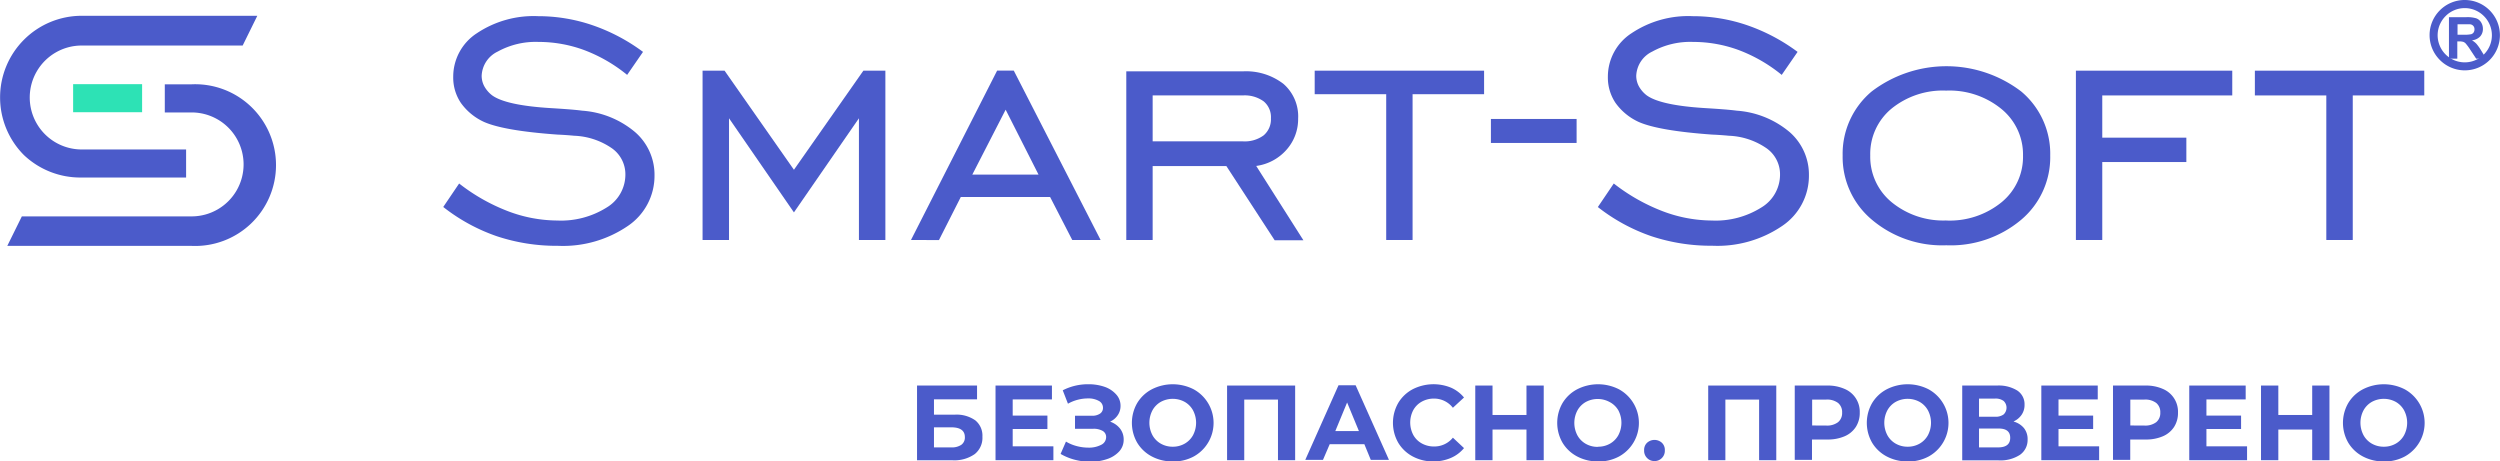 <svg xmlns="http://www.w3.org/2000/svg" viewBox="0 0 326.16 60.2"><defs><style>.cls-1,.cls-2{fill:#4b5bca}.cls-2{fill-rule:evenodd}</style></defs><g id="Слой_2" data-name="Слой 2"><g id="Слой_1-2" data-name="Слой 1"><path class="cls-1" d="M319.5,7.65V2.24h2.3a3.94,3.94,0,0,1,1.26.15,1.24,1.24,0,0,1,.63.52,1.56,1.56,0,0,1,.24.85,1.45,1.45,0,0,1-.36,1,1.72,1.72,0,0,1-1.07.5,2.49,2.49,0,0,1,.58.45,6.15,6.15,0,0,1,.62.88l.66,1.06h-1.31l-.78-1.18a7.39,7.39,0,0,0-.58-.79.84.84,0,0,0-.33-.22,1.83,1.83,0,0,0-.55-.06h-.22V7.65Zm1.1-3.12h.81a4.2,4.2,0,0,0,1-.07.59.59,0,0,0,.31-.23.71.71,0,0,0,.11-.41.65.65,0,0,0-.15-.44.66.66,0,0,0-.41-.21q-.13,0-.8,0h-.85V4.53Z"/><path class="cls-1" d="M321.57,0a4.59,4.59,0,0,1,3.24,7.83h0a4.58,4.58,0,0,1-6.49,0h0a4.58,4.58,0,0,1,0-6.49h0A4.57,4.57,0,0,1,321.57,0Zm2.49,2.1a3.52,3.52,0,0,0-5,0h0a3.52,3.52,0,0,0,5,5h0a3.52,3.52,0,0,0,0-5Z"/><path class="cls-1" d="M91.66 31.31L91.66 9.22 94.53 9.22 103.58 22.15 112.64 9.22 115.51 9.22 115.51 31.31 112.06 31.31 112.06 15.43 103.58 27.71 95.11 15.43 95.11 31.31 91.66 31.31 91.66 31.31z"/><path class="cls-1" d="M126.85,22.78h8.64l-4.29-8.47-4.35,8.47Zm-8,8.53,11.24-22.1h2.17l11.33,22.1h-3.7L137,25.7H125.35l-2.85,5.62Z"/><path class="cls-1" d="M150.38,18.44h11.75a4.17,4.17,0,0,0,2.73-.78,2.74,2.74,0,0,0,.95-2.23,2.67,2.67,0,0,0-.95-2.21,4.22,4.22,0,0,0-2.73-.77H150.38v6Zm0,3.23v9.64h-3.44v-22h15.19a8,8,0,0,1,5.31,1.63,5.62,5.62,0,0,1,1.92,4.53,6,6,0,0,1-1.52,4.07,6.4,6.4,0,0,1-3.95,2.11l6.16,9.7h-3.75L160,21.67Z"/><path class="cls-1" d="M180.85 31.31L180.85 12.29 171.52 12.29 171.52 9.22 193.62 9.22 193.62 12.29 184.29 12.29 184.29 31.31 180.85 31.31 180.85 31.31z"/><path class="cls-1" d="M194.51 15.52L205.69 15.52 205.69 18.65 194.51 18.65 194.51 15.52 194.51 15.52z"/><path class="cls-1" d="M208.47,27l2.07-3.06a24.63,24.63,0,0,0,6.31,3.59,18.32,18.32,0,0,0,6.48,1.24,11.2,11.2,0,0,0,6.43-1.68,5,5,0,0,0,2.47-4.32,4.15,4.15,0,0,0-1.78-3.44,9.26,9.26,0,0,0-4.9-1.62c-.5-.05-1.23-.11-2.17-.15q-7-.5-9.61-1.66a7.59,7.59,0,0,1-3-2.47,5.93,5.93,0,0,1-1-3.41,6.75,6.75,0,0,1,3.08-5.68,13.31,13.31,0,0,1,8-2.23,21.86,21.86,0,0,1,7.06,1.17,24.18,24.18,0,0,1,6.61,3.49l-2.07,3a20,20,0,0,0-5.56-3.22,17.21,17.21,0,0,0-6-1.08,10.26,10.26,0,0,0-5.33,1.26,3.66,3.66,0,0,0-2.09,3.15,2.88,2.88,0,0,0,.34,1.37,3.83,3.83,0,0,0,1,1.17c1.17.87,3.71,1.44,7.61,1.68,1.79.11,3.19.21,4.17.34a12,12,0,0,1,6.89,2.79A7.36,7.36,0,0,1,236,22.88a7.88,7.88,0,0,1-3.48,6.59,15,15,0,0,1-9.13,2.59,24.72,24.72,0,0,1-7.93-1.24,23.84,23.84,0,0,1-7-3.81Z"/><path class="cls-1" d="M253.92,28.77a10.71,10.71,0,0,0,7.22-2.39,7.64,7.64,0,0,0,2.79-6.08,7.66,7.66,0,0,0-2.81-6.08,10.71,10.71,0,0,0-7.21-2.4,10.6,10.6,0,0,0-7.18,2.39A7.66,7.66,0,0,0,244,20.29a7.66,7.66,0,0,0,2.78,6.08,10.61,10.61,0,0,0,7.18,2.39Zm0,3.23a14.18,14.18,0,0,1-9.71-3.34,10.65,10.65,0,0,1-3.81-8.37,10.61,10.61,0,0,1,3.79-8.36,16.09,16.09,0,0,1,19.5,0,10.59,10.59,0,0,1,3.79,8.37,10.67,10.67,0,0,1-3.81,8.39A14.28,14.28,0,0,1,253.92,32Z"/><path class="cls-1" d="M274.27 21.14L274.27 31.31 270.83 31.31 270.83 9.22 291.23 9.22 291.23 12.45 274.27 12.45 274.27 17.96 285.24 17.96 285.24 21.14 274.27 21.14 274.27 21.14z"/><path class="cls-1" d="M303.5 31.31L303.5 12.45 294.18 12.45 294.18 9.22 316.28 9.22 316.28 12.45 306.95 12.45 306.95 31.31 303.5 31.31 303.5 31.31z"/><path class="cls-1" d="M57.83,27l2.07-3.06a24.63,24.63,0,0,0,6.31,3.59,18.32,18.32,0,0,0,6.48,1.24,11.2,11.2,0,0,0,6.43-1.68,5,5,0,0,0,2.47-4.32,4.15,4.15,0,0,0-1.78-3.44,9.26,9.26,0,0,0-4.9-1.62c-.5-.05-1.23-.11-2.17-.15q-7-.5-9.61-1.66a7.58,7.58,0,0,1-3-2.47,5.92,5.92,0,0,1-1-3.41,6.75,6.75,0,0,1,3.08-5.68,13.32,13.32,0,0,1,8-2.23,21.86,21.86,0,0,1,7.06,1.17,24.18,24.18,0,0,1,6.62,3.49l-2.07,3a20,20,0,0,0-5.56-3.22,17.21,17.21,0,0,0-6-1.08,10.26,10.26,0,0,0-5.33,1.26,3.66,3.66,0,0,0-2.09,3.15,2.88,2.88,0,0,0,.34,1.37,3.84,3.84,0,0,0,1,1.17c1.17.87,3.71,1.44,7.61,1.68,1.79.11,3.19.21,4.17.34a12,12,0,0,1,6.89,2.79,7.36,7.36,0,0,1,2.54,5.66,7.88,7.88,0,0,1-3.48,6.59,15,15,0,0,1-9.13,2.59,24.72,24.72,0,0,1-7.93-1.24,23.84,23.84,0,0,1-7-3.81Z"/><path class="cls-2" d="M.95,32.08H25A10.55,10.55,0,1,0,25,11H21.5v3.67H25a6.78,6.78,0,0,1,0,13.56H2.85L.95,32.08Z"/><path class="cls-2" d="M33.54,2.06H10.66A10.65,10.65,0,0,0,3.13,20.24a10.7,10.7,0,0,0,7.53,2.92H24.28V19.5H10.66a6.78,6.78,0,0,1,0-13.56h21l1.91-3.88Z"/><path fill="#2de2b5" fill-rule="evenodd" d="M18.54 10.98L18.54 14.64 9.54 14.64 9.54 10.98 18.54 10.98 18.54 10.98z"/><path class="cls-1" d="M119.61,50.3h7.86v1.8h-5.62v2h2.7a4.24,4.24,0,0,1,2.69.74,2.56,2.56,0,0,1,.93,2.13,2.72,2.72,0,0,1-1,2.27,4.62,4.62,0,0,1-2.91.81h-4.62V50.3Zm4.49,8.07a2.19,2.19,0,0,0,1.32-.34,1.16,1.16,0,0,0,.46-1q0-1.28-1.78-1.28h-2.25v2.62Z"/><path class="cls-1" d="M137.43 58.23L137.43 60.04 129.88 60.04 129.88 50.3 137.24 50.3 137.24 52.11 132.12 52.11 132.12 54.22 136.65 54.22 136.65 55.97 132.12 55.97 132.12 58.23 137.43 58.23 137.43 58.23z"/><path class="cls-1" d="M144.79,55a2.77,2.77,0,0,1,1.33.91,2.28,2.28,0,0,1,.48,1.44,2.24,2.24,0,0,1-.58,1.54,3.71,3.71,0,0,1-1.58,1,6.56,6.56,0,0,1-2.18.35,8.13,8.13,0,0,1-2-.25,7.33,7.33,0,0,1-1.89-.77l.7-1.61a5.25,5.25,0,0,0,1.41.59,6,6,0,0,0,1.51.2,3.43,3.43,0,0,0,1.66-.36,1.12,1.12,0,0,0,.66-1,.9.9,0,0,0-.45-.82,2.34,2.34,0,0,0-1.23-.28h-2.38v-1.7h2.21a1.78,1.78,0,0,0,1.06-.28.89.89,0,0,0,.38-.77,1,1,0,0,0-.55-.89,2.78,2.78,0,0,0-1.41-.32,5.34,5.34,0,0,0-1.32.17,5.23,5.23,0,0,0-1.29.52l-.68-1.75a7.2,7.2,0,0,1,3.34-.79,6.36,6.36,0,0,1,2.1.33,3.58,3.58,0,0,1,1.53,1,2.17,2.17,0,0,1,.57,1.49,2.12,2.12,0,0,1-.38,1.24,2.42,2.42,0,0,1-1,.83Z"/><path class="cls-1" d="M153,60.2a5.69,5.69,0,0,1-2.73-.65,4.85,4.85,0,0,1-1.91-1.8,5.18,5.18,0,0,1,0-5.16,4.86,4.86,0,0,1,1.91-1.8,6,6,0,0,1,5.46,0,5,5,0,0,1,0,8.77,5.64,5.64,0,0,1-2.73.65Zm0-1.92a3.09,3.09,0,0,0,1.56-.4,2.85,2.85,0,0,0,1.09-1.11,3.48,3.48,0,0,0,0-3.23,2.85,2.85,0,0,0-1.09-1.11,3.26,3.26,0,0,0-3.12,0,2.85,2.85,0,0,0-1.09,1.11,3.48,3.48,0,0,0,0,3.23,2.85,2.85,0,0,0,1.09,1.11,3.09,3.09,0,0,0,1.56.4Z"/><path class="cls-1" d="M168.97 50.3L168.97 60.04 166.73 60.04 166.73 52.13 162.33 52.13 162.33 60.04 160.09 60.04 160.09 50.3 168.97 50.3 168.97 50.3z"/><path class="cls-1" d="M178,57.95h-4.52L172.6,60h-2.31l4.34-9.74h2.23L181.21,60h-2.37L178,57.95Zm-.71-1.71-1.54-3.73-1.54,3.73Z"/><path class="cls-1" d="M187,60.2a5.59,5.59,0,0,1-2.69-.65,4.83,4.83,0,0,1-1.89-1.79,5.23,5.23,0,0,1,0-5.19,4.83,4.83,0,0,1,1.89-1.79,6,6,0,0,1,5-.2A4.59,4.59,0,0,1,191,51.86l-1.45,1.34A3.11,3.11,0,0,0,187.1,52a3.25,3.25,0,0,0-1.61.4,2.82,2.82,0,0,0-1.11,1.11,3.48,3.48,0,0,0,0,3.23,2.82,2.82,0,0,0,1.11,1.11,3.25,3.25,0,0,0,1.61.4,3.1,3.1,0,0,0,2.45-1.15L191,58.46a4.51,4.51,0,0,1-1.73,1.29,5.73,5.73,0,0,1-2.3.45Z"/><path class="cls-1" d="M201.4 50.3L201.4 60.04 199.15 60.04 199.15 56.04 194.72 56.04 194.72 60.04 192.47 60.04 192.47 50.3 194.72 50.3 194.72 54.14 199.15 54.14 199.15 50.3 201.4 50.3 201.4 50.3z"/><path class="cls-1" d="M208.49,60.2a5.69,5.69,0,0,1-2.73-.65,4.85,4.85,0,0,1-1.91-1.8,5.18,5.18,0,0,1,0-5.16,4.86,4.86,0,0,1,1.91-1.8,6,6,0,0,1,5.46,0,5,5,0,0,1,0,8.77,5.64,5.64,0,0,1-2.73.65Zm0-1.92a3.09,3.09,0,0,0,1.56-.4,2.85,2.85,0,0,0,1.09-1.11,3.48,3.48,0,0,0,0-3.23A2.84,2.84,0,0,0,210,52.45a3.26,3.26,0,0,0-3.12,0,2.84,2.84,0,0,0-1.09,1.11,3.48,3.48,0,0,0,0,3.23,2.85,2.85,0,0,0,1.09,1.11,3.09,3.09,0,0,0,1.56.4Z"/><path class="cls-1" d="M215.89,60.15a1.3,1.3,0,0,1-1-.39,1.32,1.32,0,0,1-.39-1,1.27,1.27,0,0,1,.39-1,1.44,1.44,0,0,1,1.92,0,1.27,1.27,0,0,1,.39,1,1.32,1.32,0,0,1-.39,1,1.3,1.3,0,0,1-1,.39Z"/><path class="cls-1" d="M231.74 50.3L231.74 60.04 229.5 60.04 229.5 52.13 225.1 52.13 225.1 60.04 222.86 60.04 222.86 50.3 231.74 50.3 231.74 50.3z"/><path class="cls-1" d="M238.38,50.3a5.41,5.41,0,0,1,2.25.43,3.22,3.22,0,0,1,2,3.1,3.38,3.38,0,0,1-.51,1.87,3.28,3.28,0,0,1-1.47,1.22,5.49,5.49,0,0,1-2.25.42h-2V60h-2.25V50.3Zm-.12,5.22a2.37,2.37,0,0,0,1.54-.44,1.53,1.53,0,0,0,.53-1.25,1.54,1.54,0,0,0-.53-1.26,2.37,2.37,0,0,0-1.54-.44h-1.84v3.38Z"/><path class="cls-1" d="M248.88,60.2a5.69,5.69,0,0,1-2.73-.65,4.85,4.85,0,0,1-1.91-1.8,5.18,5.18,0,0,1,0-5.16,4.86,4.86,0,0,1,1.91-1.8,6,6,0,0,1,5.46,0,5,5,0,0,1,0,8.77,5.64,5.64,0,0,1-2.73.65Zm0-1.92a3.09,3.09,0,0,0,1.56-.4,2.85,2.85,0,0,0,1.09-1.11,3.48,3.48,0,0,0,0-3.23,2.85,2.85,0,0,0-1.09-1.11,3.26,3.26,0,0,0-3.12,0,2.85,2.85,0,0,0-1.09,1.11,3.48,3.48,0,0,0,0,3.23,2.85,2.85,0,0,0,1.09,1.11,3.09,3.09,0,0,0,1.56.4Z"/><path class="cls-1" d="M262.7,55a2.63,2.63,0,0,1,1.36.86,2.3,2.3,0,0,1,.47,1.48,2.36,2.36,0,0,1-1,2,4.66,4.66,0,0,1-2.8.72H256V50.3h4.54a4.6,4.6,0,0,1,2.64.65,2.13,2.13,0,0,1,.95,1.86,2.26,2.26,0,0,1-.36,1.27,2.5,2.5,0,0,1-1,.87Zm-4.51-.63h2.1a1.76,1.76,0,0,0,1.11-.3,1.21,1.21,0,0,0,0-1.76,1.74,1.74,0,0,0-1.11-.31h-2.1v2.37Zm2.48,4q1.59,0,1.59-1.25t-1.59-1.21h-2.48v2.46Z"/><path class="cls-1" d="M273.86 58.23L273.86 60.04 266.32 60.04 266.32 50.3 273.68 50.3 273.68 52.11 268.56 52.11 268.56 54.22 273.08 54.22 273.08 55.97 268.56 55.97 268.56 58.23 273.86 58.23 273.86 58.23z"/><path class="cls-1" d="M279.9,50.3a5.41,5.41,0,0,1,2.25.43,3.22,3.22,0,0,1,2,3.1,3.38,3.38,0,0,1-.51,1.87,3.28,3.28,0,0,1-1.47,1.22,5.49,5.49,0,0,1-2.25.42h-2V60h-2.25V50.3Zm-.13,5.22a2.37,2.37,0,0,0,1.54-.44,1.53,1.53,0,0,0,.53-1.25,1.54,1.54,0,0,0-.53-1.26,2.37,2.37,0,0,0-1.54-.44h-1.84v3.38Z"/><path class="cls-1" d="M293.16 58.23L293.16 60.04 285.62 60.04 285.62 50.3 292.98 50.3 292.98 52.11 287.86 52.11 287.86 54.22 292.38 54.22 292.38 55.97 287.86 55.97 287.86 58.23 293.16 58.23 293.16 58.23z"/><path class="cls-1" d="M303.91 50.3L303.91 60.04 301.66 60.04 301.66 56.04 297.24 56.04 297.24 60.04 294.98 60.04 294.98 50.3 297.24 50.3 297.24 54.14 301.66 54.14 301.66 50.3 303.91 50.3 303.91 50.3z"/><path class="cls-1" d="M311,60.2a5.69,5.69,0,0,1-2.73-.65,4.85,4.85,0,0,1-1.91-1.8,5.18,5.18,0,0,1,0-5.16,4.86,4.86,0,0,1,1.91-1.8,6,6,0,0,1,5.46,0,5,5,0,0,1,0,8.77,5.64,5.64,0,0,1-2.73.65Zm0-1.92a3.09,3.09,0,0,0,1.56-.4,2.85,2.85,0,0,0,1.09-1.11,3.48,3.48,0,0,0,0-3.23,2.85,2.85,0,0,0-1.09-1.11,3.26,3.26,0,0,0-3.12,0,2.85,2.85,0,0,0-1.09,1.11,3.48,3.48,0,0,0,0,3.23,2.85,2.85,0,0,0,1.09,1.11,3.09,3.09,0,0,0,1.56.4Z"/></g></g></svg>
